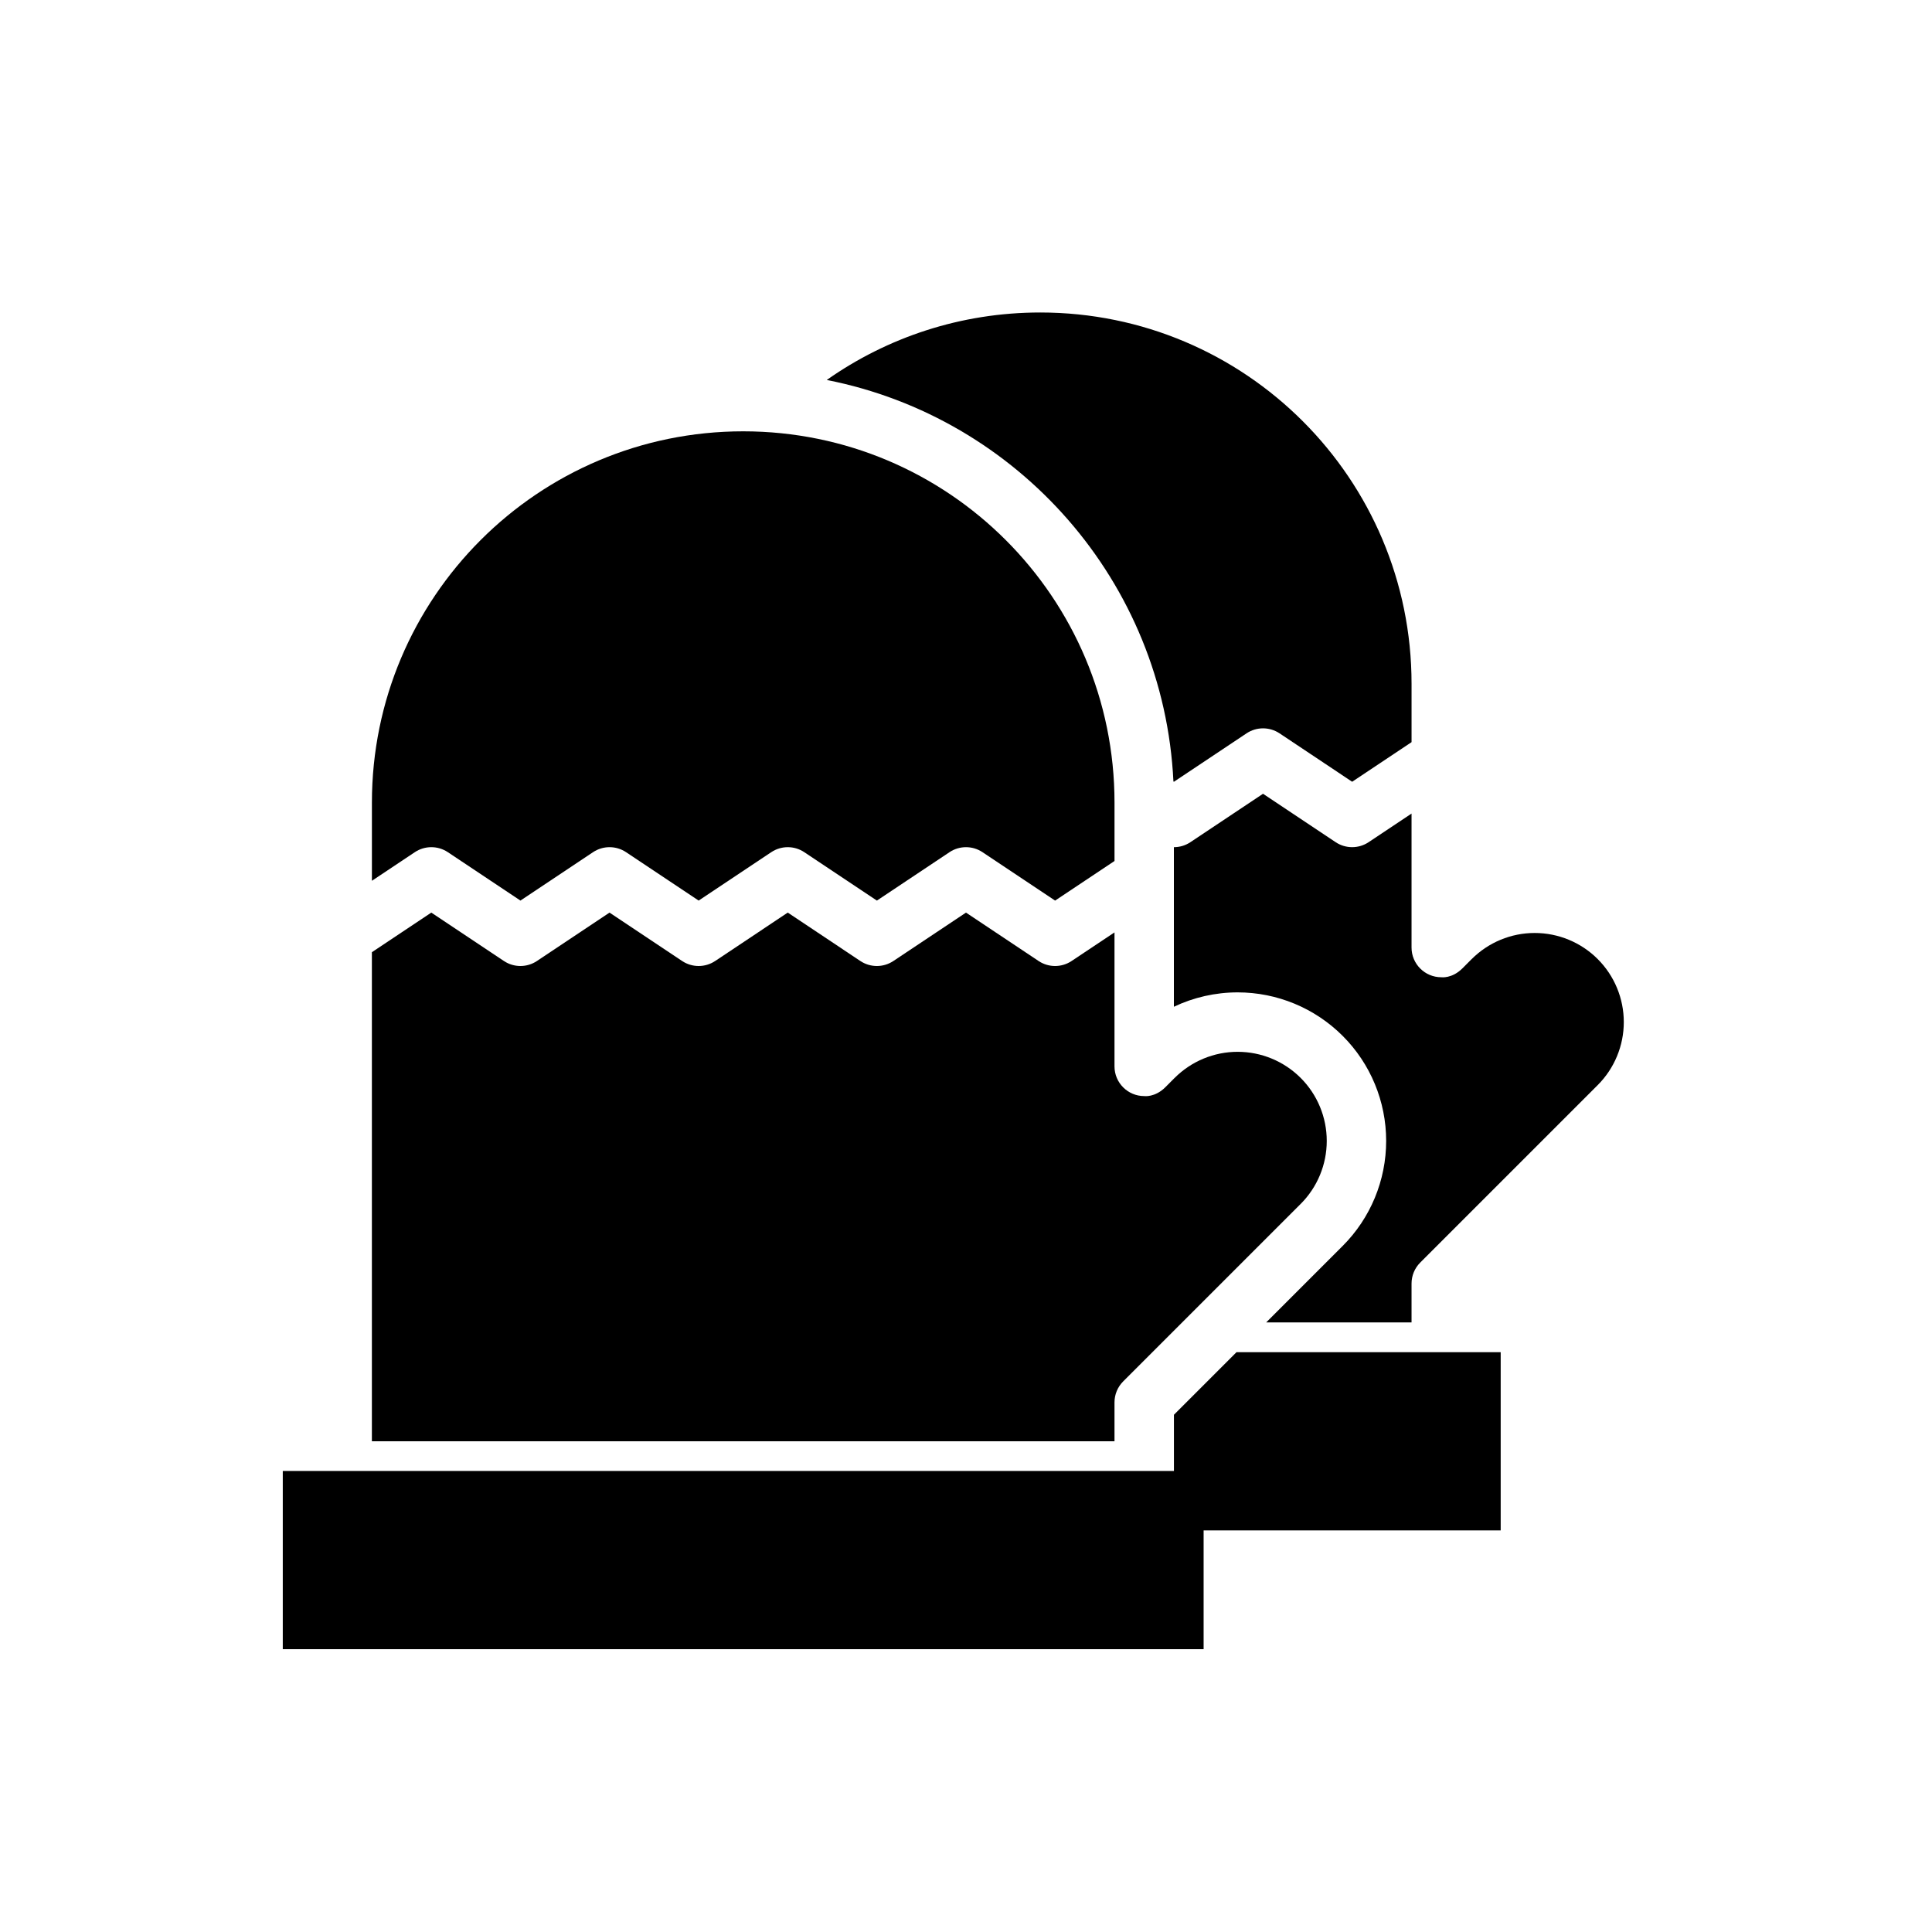 <?xml version="1.0" encoding="UTF-8"?>
<!-- Uploaded to: ICON Repo, www.svgrepo.com, Generator: ICON Repo Mixer Tools -->
<svg fill="#000000" width="800px" height="800px" version="1.1" viewBox="144 144 512 512" xmlns="http://www.w3.org/2000/svg">
 <g fill-rule="evenodd">
  <path d="m218.94 533.82h244.03v47.23h-244.03z"/>
  <path d="m471.69 502.34-16.586 16.586v30.645h86.594v-47.23z"/>
  <path d="m455.1 368.51c1.52 0 3.047-0.441 4.367-1.324l19.246-12.832 19.246 12.832c2.644 1.762 6.094 1.762 8.738 0l11.375-7.582v35.504c0 4.344 3.527 7.871 7.871 7.871 0 0 2.844 0.418 5.621-2.363l2.371-2.379 0.078-0.07c4.434-4.434 10.438-6.918 16.695-6.918 6.266 0 12.273 2.488 16.703 6.918 4.426 4.426 6.91 10.43 6.91 16.695s-2.488 12.273-6.91 16.695l-47.035 47.035c-1.48 1.48-2.305 3.481-2.305 5.566v10.297h-38.52l20.27-20.27c7.383-7.383 11.523-17.398 11.523-27.836s-4.141-20.453-11.523-27.828c-7.383-7.383-17.391-11.531-27.836-11.531-5.894 0-11.668 1.324-16.895 3.809v-42.297zm-92.008-123.81c16.004-11.266 35.52-17.887 56.586-17.887 54.348 0 98.398 44.051 98.398 98.398v15.469l-15.742 10.492-19.246-12.832c-2.644-1.762-6.094-1.762-8.738 0l-19.246 12.832-0.133-0.086c-2.566-52.957-41.219-96.434-91.875-106.39z"/>
  <path d="m242.56 396.34 15.742-10.492 19.246 12.832c2.644 1.762 6.094 1.762 8.738 0l19.246-12.832 19.246 12.832c2.644 1.762 6.094 1.762 8.738 0l19.246-12.832 19.246 12.832c2.644 1.762 6.094 1.762 8.738 0l19.246-12.832 19.246 12.832c2.644 1.762 6.094 1.762 8.738 0l11.375-7.582v35.504c0 4.344 3.527 7.871 7.871 7.871 0 0 2.844 0.418 5.621-2.363l2.371-2.379 0.078-0.07c4.434-4.434 10.438-6.918 16.695-6.918 6.266 0 12.273 2.488 16.703 6.918 4.426 4.426 6.91 10.43 6.91 16.695s-2.488 12.273-6.91 16.695l-47.035 47.035c-1.48 1.48-2.305 3.481-2.305 5.566v10.297h-196.8v-129.61zm0-18.926v-20.711c0-54.348 44.051-98.398 98.398-98.398 54.348 0 98.398 44.051 98.398 98.398v15.469l-15.742 10.492-19.246-12.832c-2.644-1.762-6.094-1.762-8.738 0l-19.246 12.832-19.246-12.832c-2.644-1.762-6.094-1.762-8.738 0l-19.246 12.832-19.246-12.832c-2.644-1.762-6.094-1.762-8.738 0l-19.246 12.832-19.246-12.832c-2.644-1.762-6.094-1.762-8.738 0l-11.375 7.582z"/>
 </g>
</svg>